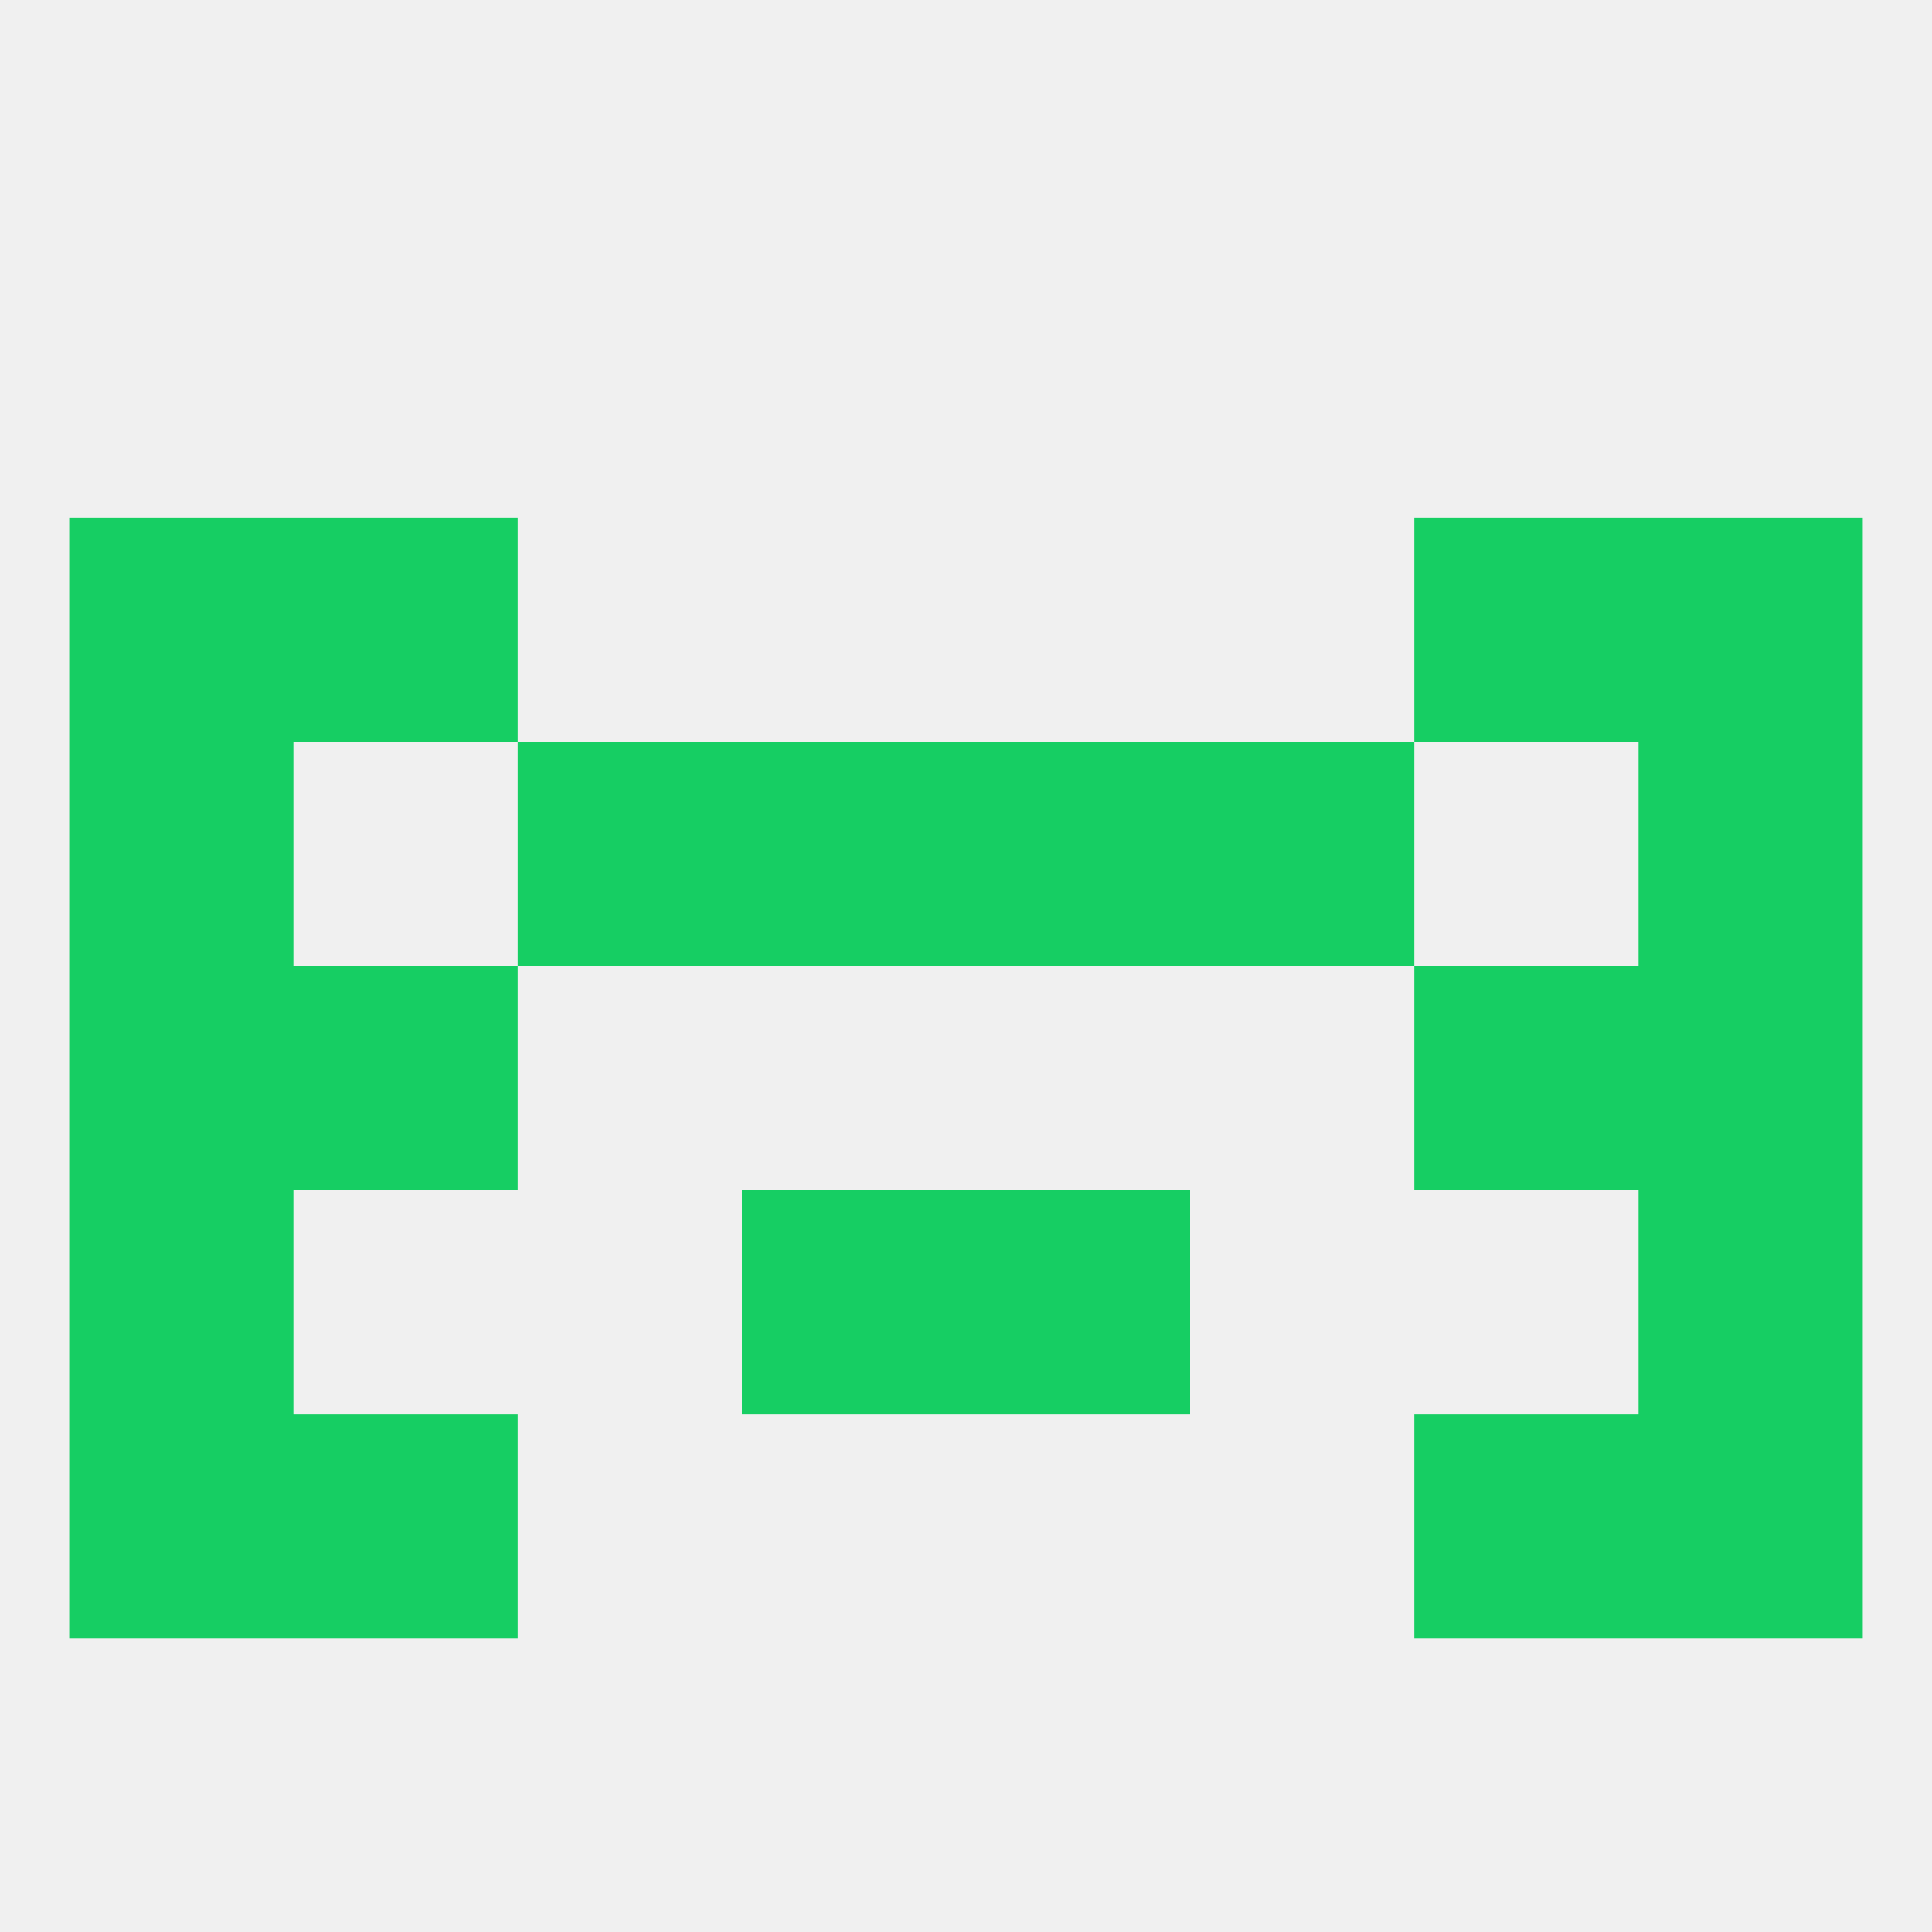 
<!--   <?xml version="1.0"?> -->
<svg version="1.1" baseprofile="full" xmlns="http://www.w3.org/2000/svg" xmlns:xlink="http://www.w3.org/1999/xlink" xmlns:ev="http://www.w3.org/2001/xml-events" width="250" height="250" viewBox="0 0 250 250" >
	<rect width="100%" height="100%" fill="rgba(240,240,240,255)"/>

	<rect x="67" y="96" width="29" height="29" fill="rgba(22,206,99,255)"/>
	<rect x="154" y="96" width="29" height="29" fill="rgba(22,206,99,255)"/>
	<rect x="9" y="96" width="29" height="29" fill="rgba(22,206,99,255)"/>
	<rect x="212" y="96" width="29" height="29" fill="rgba(22,206,99,255)"/>
	<rect x="96" y="96" width="29" height="29" fill="rgba(22,206,99,255)"/>
	<rect x="125" y="96" width="29" height="29" fill="rgba(22,206,99,255)"/>
	<rect x="9" y="67" width="29" height="29" fill="rgba(22,206,99,255)"/>
	<rect x="212" y="67" width="29" height="29" fill="rgba(22,206,99,255)"/>
	<rect x="38" y="67" width="29" height="29" fill="rgba(22,206,99,255)"/>
	<rect x="183" y="67" width="29" height="29" fill="rgba(22,206,99,255)"/>
	<rect x="9" y="125" width="29" height="29" fill="rgba(22,206,99,255)"/>
	<rect x="212" y="125" width="29" height="29" fill="rgba(22,206,99,255)"/>
	<rect x="38" y="125" width="29" height="29" fill="rgba(22,206,99,255)"/>
	<rect x="183" y="125" width="29" height="29" fill="rgba(22,206,99,255)"/>
	<rect x="212" y="154" width="29" height="29" fill="rgba(22,206,99,255)"/>
	<rect x="96" y="154" width="29" height="29" fill="rgba(22,206,99,255)"/>
	<rect x="125" y="154" width="29" height="29" fill="rgba(22,206,99,255)"/>
	<rect x="9" y="154" width="29" height="29" fill="rgba(22,206,99,255)"/>
	<rect x="183" y="183" width="29" height="29" fill="rgba(22,206,99,255)"/>
	<rect x="9" y="183" width="29" height="29" fill="rgba(22,206,99,255)"/>
	<rect x="212" y="183" width="29" height="29" fill="rgba(22,206,99,255)"/>
	<rect x="38" y="183" width="29" height="29" fill="rgba(22,206,99,255)"/>
</svg>